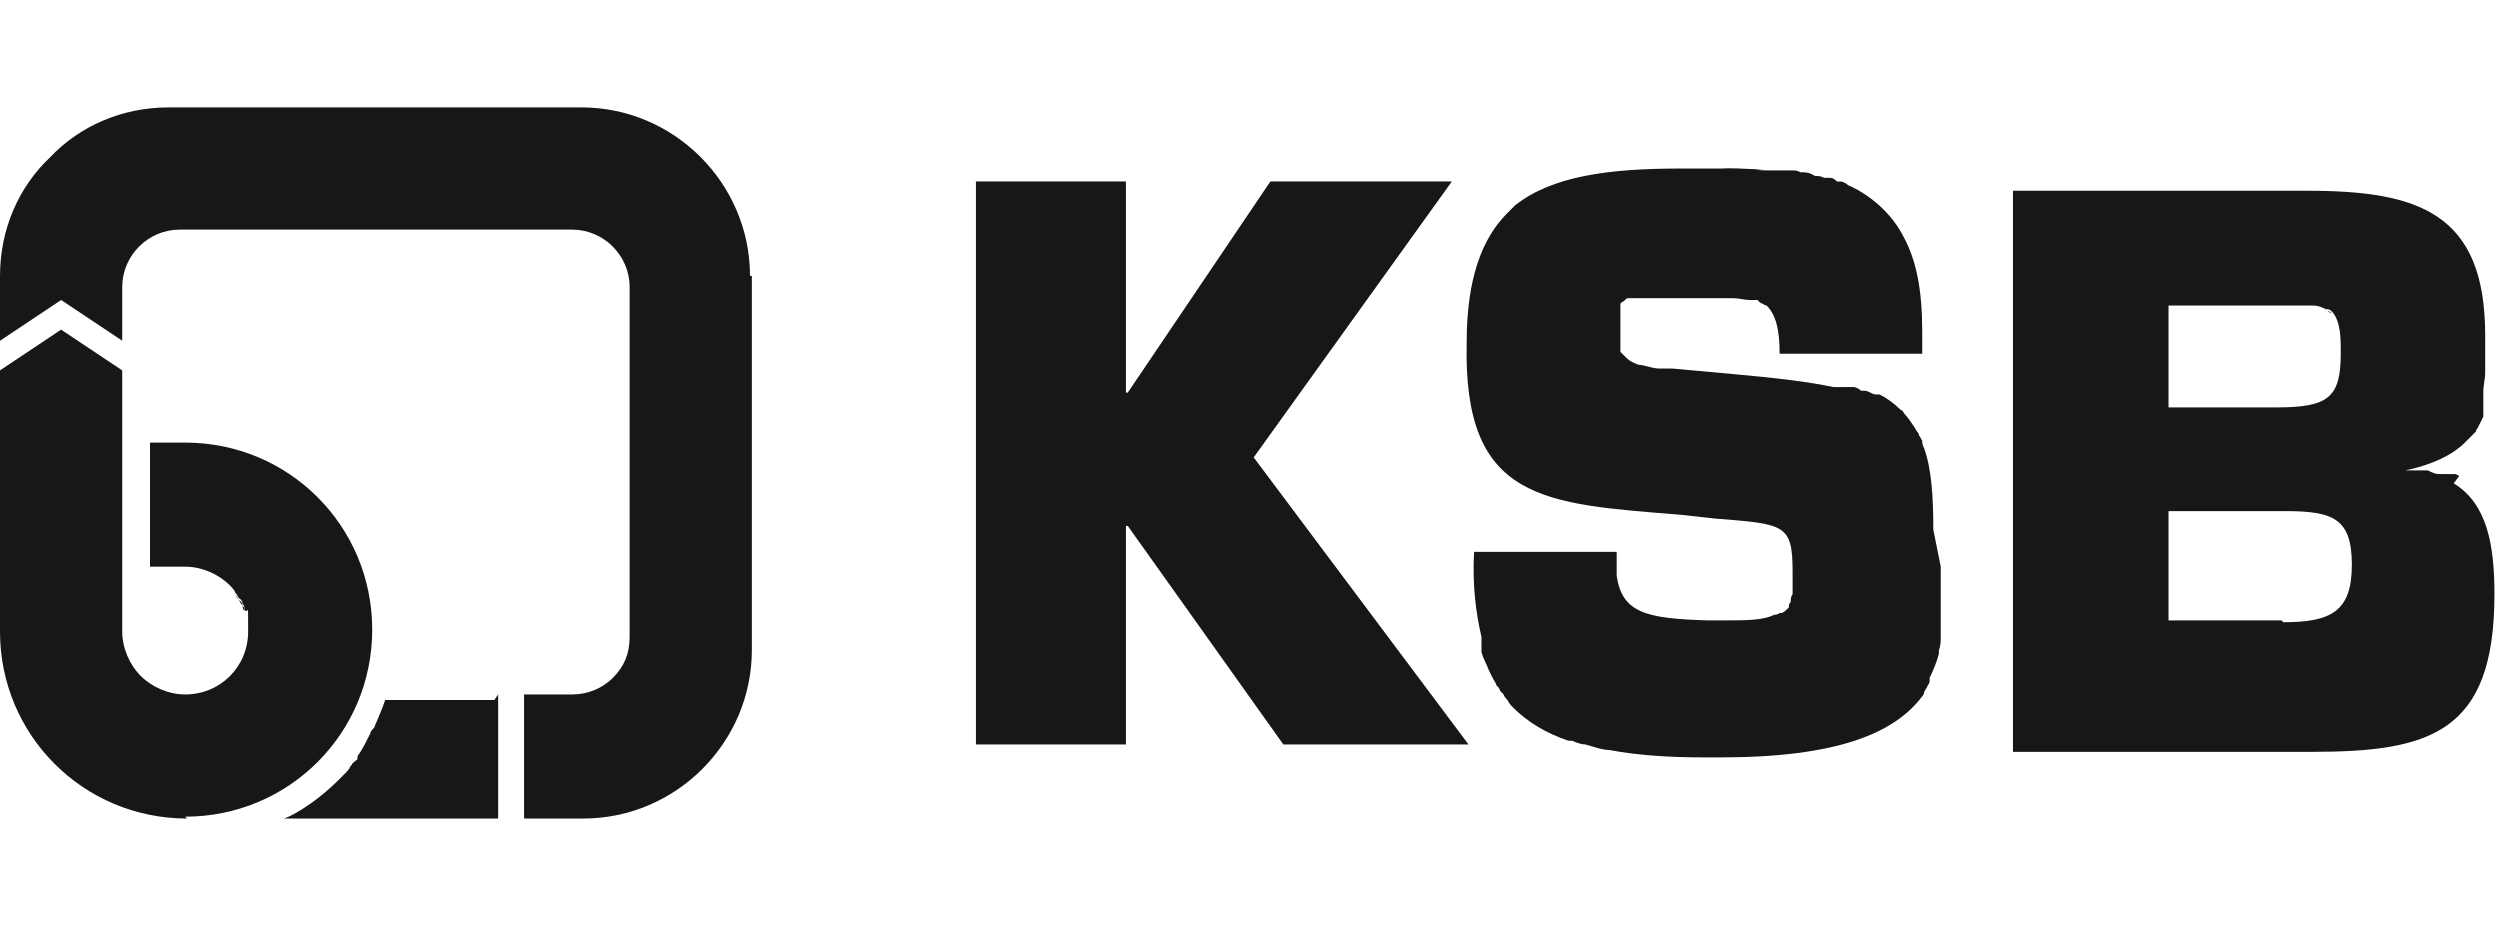 <?xml version="1.0" encoding="UTF-8"?>
<svg id="Ebene_1" xmlns="http://www.w3.org/2000/svg" xmlns:serif="http://www.serif.com/" version="1.1" viewBox="0 0 135 50">
  <!-- Generator: Adobe Illustrator 29.5.1, SVG Export Plug-In . SVG Version: 2.1.0 Build 141)  -->
  <defs>
    <style>
      .st0 {
        fill: #171717;
      }
    </style>
  </defs>
  <path class="st0" d="M125.7,16.8c0,0,.1,0,.2.1,0,0-.1,0-.2-.1ZM124.5,16.5c0,0-.2,0-.3,0,0,0,.2,0,.3,0ZM117.1,16.5h0s6.8,0,6.8,0c.1,0,.2,0,.3,0,0,0-.2,0-.3,0h-6.8ZM129.7,24.8h0c.2,0,.3,0,.5,0-.2,0-.3,0-.5,0ZM130.6,24.9c.1,0,.3,0,.4,0-.1,0-.3,0-.4,0ZM133.6,22.5c.1-.2.2-.4.3-.6,0,.2-.2.4-.3.6ZM134.5,18.7c0-.2,0-.4,0-.7,0,.2,0,.4,0,.7ZM134.5,17.6c0,.2,0,.3,0,.5,0-.2,0-.3,0-.5h0Z"/>
  <path class="st0" d="M132.8,25.7c0,0-.2-.1-.2-.1,0,0,0,0-.1,0,0,0-.1,0-.2,0,0,0-.1,0-.2,0,0,0-.1,0-.2,0,0,0-.2,0-.2,0-.2,0-.4-.1-.6-.2-.1,0-.3,0-.4,0,0,0,0,0-.1,0,0,0-.1,0-.2,0-.2,0-.3,0-.5,0h0c1.4-.3,2.5-.8,3.2-1.5,0,0,.1-.1.2-.2,0,0,.1-.1.2-.2,0,0,.1-.1.2-.2,0,0,0-.1.1-.2.1-.2.2-.4.3-.6,0,0,0-.1,0-.2h0c0,0,0-.2,0-.3,0,0,0-.2,0-.3,0,0,0-.1,0-.2,0,0,0-.1,0-.2,0,0,0-.1,0-.2,0-.3.1-.6.1-1,0-.1,0-.3,0-.4,0,0,0-.1,0-.2,0,0,0-.1,0-.2,0-.2,0-.4,0-.7,0-.2,0-.3,0-.5h0c0-6.6-3.6-7.8-9.6-7.8h-15.9v30.3h16.1c6.4,0,9.9-1,9.9-8.5h0c0-2.7-.4-4.9-2.2-6ZM126.4,19.1c0,2.4-.7,2.9-3.5,2.9h-5.8v-5.5h6.8c.1,0,.2,0,.3,0,0,0,.2,0,.3,0,0,0,.1,0,.2,0,0,0,.1,0,.2,0,.3,0,.5.1.7.2,0,0,0,0,.1,0,0,0,0,0,0,0,0,0,.1,0,.2.1,0,0,0,0,0,0,0,0,0,0,0,0,.4.4.5,1.1.5,2h0ZM123.2,33.5h-6.1v-5.9h6.3c2.6,0,3.6.4,3.6,2.9s-1.1,3.1-3.7,3.1Z"/>
  <polygon class="st0" points="79.3 40.2 69.3 40.2 60.9 28.4 60.8 28.4 60.8 40.2 52.7 40.2 52.7 9.8 60.8 9.8 60.8 21.2 60.9 21.2 68.6 9.8 78.4 9.8 67.7 24.7 79.3 40.2"/>
  <polygon class="st0" points="91.7 33.7 91.7 33.7 91.7 34.5 91.7 33.7"/>
  <polygon class="st0" points="104.8 30.6 104.8 30.6 104 30.6 104.8 30.6"/>
  <g>
    <rect class="st0" x="5.9" y="34.1" width=".8" height="0"/>
    <polygon class="st0" points="8.2 30.8 8.2 30.8 8.2 30.8 8.2 30.8"/>
    <path class="st0" d="M12.9,32.4c0,0-.1-.2-.2-.3,0,0,.1.2.2.3Z"/>
    <path class="st0" d="M13.1,32.7c0,0,0-.2-.2-.3,0,0,.1.2.2.3Z"/>
    <path class="st0" d="M13.2,33c0-.1,0-.2-.1-.3,0,0,0,.2.1.3Z"/>
  </g>
  <path class="st0" d="M90.9,9.1h0Z"/>
  <path class="st0" d="M95.4,9.2c-.8,0-1.6,0-2.4-.1.8,0,1.6,0,2.4.1Z"/>
  <path class="st0" d="M104.8,30.6c0,.7,0,1.5,0,2.2,0,0,0,.1,0,.2,0,0,0,.2,0,.2,0,.1,0,.2,0,.3,0,.2,0,.5,0,.7,0,0,0,.2,0,.2,0,.2,0,.5-.1.7,0,0,0,.1,0,.2-.1.4-.3.9-.5,1.3,0,0,0,.1,0,.2,0,0,0,.1-.1.2,0,.1-.2.3-.2.4,0,0,0,.1-.1.2-1.5,2-4.6,3.3-10.9,3.3s-.5,0-.8,0c-1.9,0-3.6-.1-5.2-.4-.4,0-.9-.2-1.3-.3-.2,0-.5-.1-.7-.2,0,0-.1,0-.2,0-1.2-.4-2.2-1-3-1.8-.1-.1-.2-.2-.3-.4h0c0,0-.2-.2-.2-.3h0c0,0-.1-.1-.2-.2,0-.1-.1-.2-.2-.3,0-.1-.1-.2-.2-.4s-.1-.2-.2-.4c-.1-.3-.3-.6-.4-1,0,0,0-.2,0-.3,0,0,0-.2,0-.3,0,0,0,0,0-.2-.3-1.3-.5-2.8-.4-4.6h7.7c0,.4,0,.8,0,1.1,0,0,0,.1,0,.2.3,2,1.6,2.3,4.9,2.4.3,0,.6,0,.9,0,1.2,0,2.1,0,2.7-.3,0,0,0,0,0,0,0,0,.2,0,.3-.1,0,0,0,0,.1,0,.1,0,.3-.2.4-.3,0,0,0,0,0-.1,0,0,0-.1.1-.2,0,0,0,0,0-.1,0,0,0-.2.1-.3,0,0,0,0,0-.1,0,0,0-.2,0-.2,0,0,0-.2,0-.3,0-.2,0-.4,0-.6,0-2.6-.4-2.6-4.2-2.9l-1.8-.2c-7.4-.6-11.8-.7-11.6-9.3,0-3.4.8-5.6,2.2-7,0,0,0,0,0,0,0,0,.1-.1.2-.2,0,0,.2-.2.2-.2,2-1.6,5.1-2,8.9-2s.8,0,1.2,0c.3,0,.6,0,.8,0,.8,0,1.6,0,2.4.1.2,0,.4,0,.6,0,.2,0,.4,0,.5,0,.2,0,.4,0,.5,0,.2,0,.4,0,.5.1.3,0,.5,0,.8.2.2,0,.3,0,.5.1,0,0,.2,0,.2,0,.2,0,.3,0,.5.2,0,0,.2,0,.2,0,.1,0,.3.1.4.2.7.3,1.4.8,1.9,1.3.4.4.8.9,1.1,1.5.7,1.3,1,2.9,1,5.1v1.2h-7.7c0-1.3-.2-2.1-.7-2.6,0,0-.1,0-.2-.1-.1,0-.2-.1-.3-.2,0,0,0,0-.2,0,0,0-.2,0-.2,0,0,0,0,0,0,0-.3,0-.6-.1-.9-.1-.5,0-1.1,0-1.8,0h-.5c-.4,0-.8,0-1.2,0-.2,0-.5,0-.7,0-.1,0-.2,0-.4,0-.1,0-.2,0-.3,0,0,0-.1,0-.2,0s-.1,0-.2,0c0,0,0,0,0,0,0,0-.1,0-.2,0,0,0,0,0-.1,0,0,0,0,0-.1,0-.1,0-.2.2-.3.2,0,0,0,0,0,0,0,0,0,0-.1.1,0,0,0,0,0,0,0,0,0,0,0,0,0,0,0,0,0,0,0,0,0,0,0,0,0,0,0,0,0,.2,0,0,0,0,0,0,0,0,0,0,0,0,0,0,0,0,0,0,0,0,0,0,0,.1,0,.2,0,.5,0,.8,0,.2,0,.3,0,.5h0c0,.2,0,.2,0,.3,0,0,0,0,0,0h0c0,0,0,.1,0,.2,0,0,0,.2,0,.3,0,0,0,.1,0,.2,0,0,0,0,0,0,0,0,0,0,0,0,0,0,0,0,0,0,0,0,0,0,0,0,0,0,.1.1.2.2,0,0,0,0,.1.1.2.2.4.3.7.4.3,0,.7.2,1.1.2,0,0,.1,0,.2,0,.2,0,.3,0,.5,0l3.3.3c2.2.2,4,.4,5.4.7.1,0,.2,0,.3,0,0,0,.2,0,.3,0,0,0,.1,0,.2,0,0,0,0,0,0,0,0,0,.2,0,.3,0,.1,0,.3.1.4.2,0,0,0,0,.1,0,0,0,0,0,0,0,0,0,0,0,.1,0,.2,0,.4.2.6.2,0,0,.1,0,.2,0,.4.2.8.5,1.1.8,0,0,.2.1.2.2.2.2.4.5.6.8,0,0,.1.2.2.3,0,.1.1.2.2.4,0,.1,0,.2.1.4.4,1.1.5,2.6.5,4.4Z"/>
  <polygon class="st0" points="91.7 33.7 91.7 34.5 91.7 33.7 91.7 33.7"/>
  <polygon class="st0" points="8.2 30.8 8.2 30.8 8.2 30.8 8.2 30.8"/>
  <path class="st0" d="M26.9,37.5v6.7h-11.6c0,0,0,0,0,0,0,0,0,0,0,0,.2,0,1.6-.7,3-2.1,0,0,0,0,.1-.1,0,0,0,0,0,0,0,0,0,0,.1-.1,0,0,0,0,.1-.1,0,0,0,0,.1-.1,0,0,.2-.2.2-.3,0,0,0,0,.1-.1,0-.1.2-.2.3-.3,0,0,0,0,0-.1,0,0,0-.1.1-.2.2-.3.4-.7.6-1.1,0-.1.1-.2.2-.3.2-.5.4-.9.6-1.5h5.9Z"/>
  <path class="st0" d="M10.1,44.2c-5.6,0-10.1-4.5-10.1-10.1v-14.1l3.3-2.2,3.3,2.2v14.1h-.8s.8,0,.8,0c0,.9.4,1.8,1,2.4.6.6,1.5,1,2.4,1,1.9,0,3.4-1.5,3.4-3.4s0-.8-.2-1.2c0-.1,0-.2-.1-.3h0c0,0,0-.2-.2-.3t0,0c0,0-.1-.2-.2-.3,0-.1-.2-.3-.3-.4-.6-.6-1.5-1-2.4-1h-1.9,0s0,0,0,0v-6.7h1.9c5.6,0,10.1,4.5,10.1,10.1s-4.5,10.1-10.1,10.1Z"/>
  <path class="st0" d="M40.6,14.9v20.2c0,5-4.1,9.1-9.1,9.1h-3.2v-6.7h2.6c.8,0,1.6-.3,2.2-.9.6-.6.9-1.3.9-2.2V15.5c0-1.7-1.4-3.1-3.1-3.1H9.7c-1.7,0-3.1,1.4-3.1,3.1v2.9l-3.3-2.2-3.3,2.2v-3.5c0-2.5,1-4.8,2.7-6.4,1.6-1.7,3.9-2.7,6.4-2.7h22.3c5,0,9.1,4.1,9.1,9.1Z"/>
</svg>